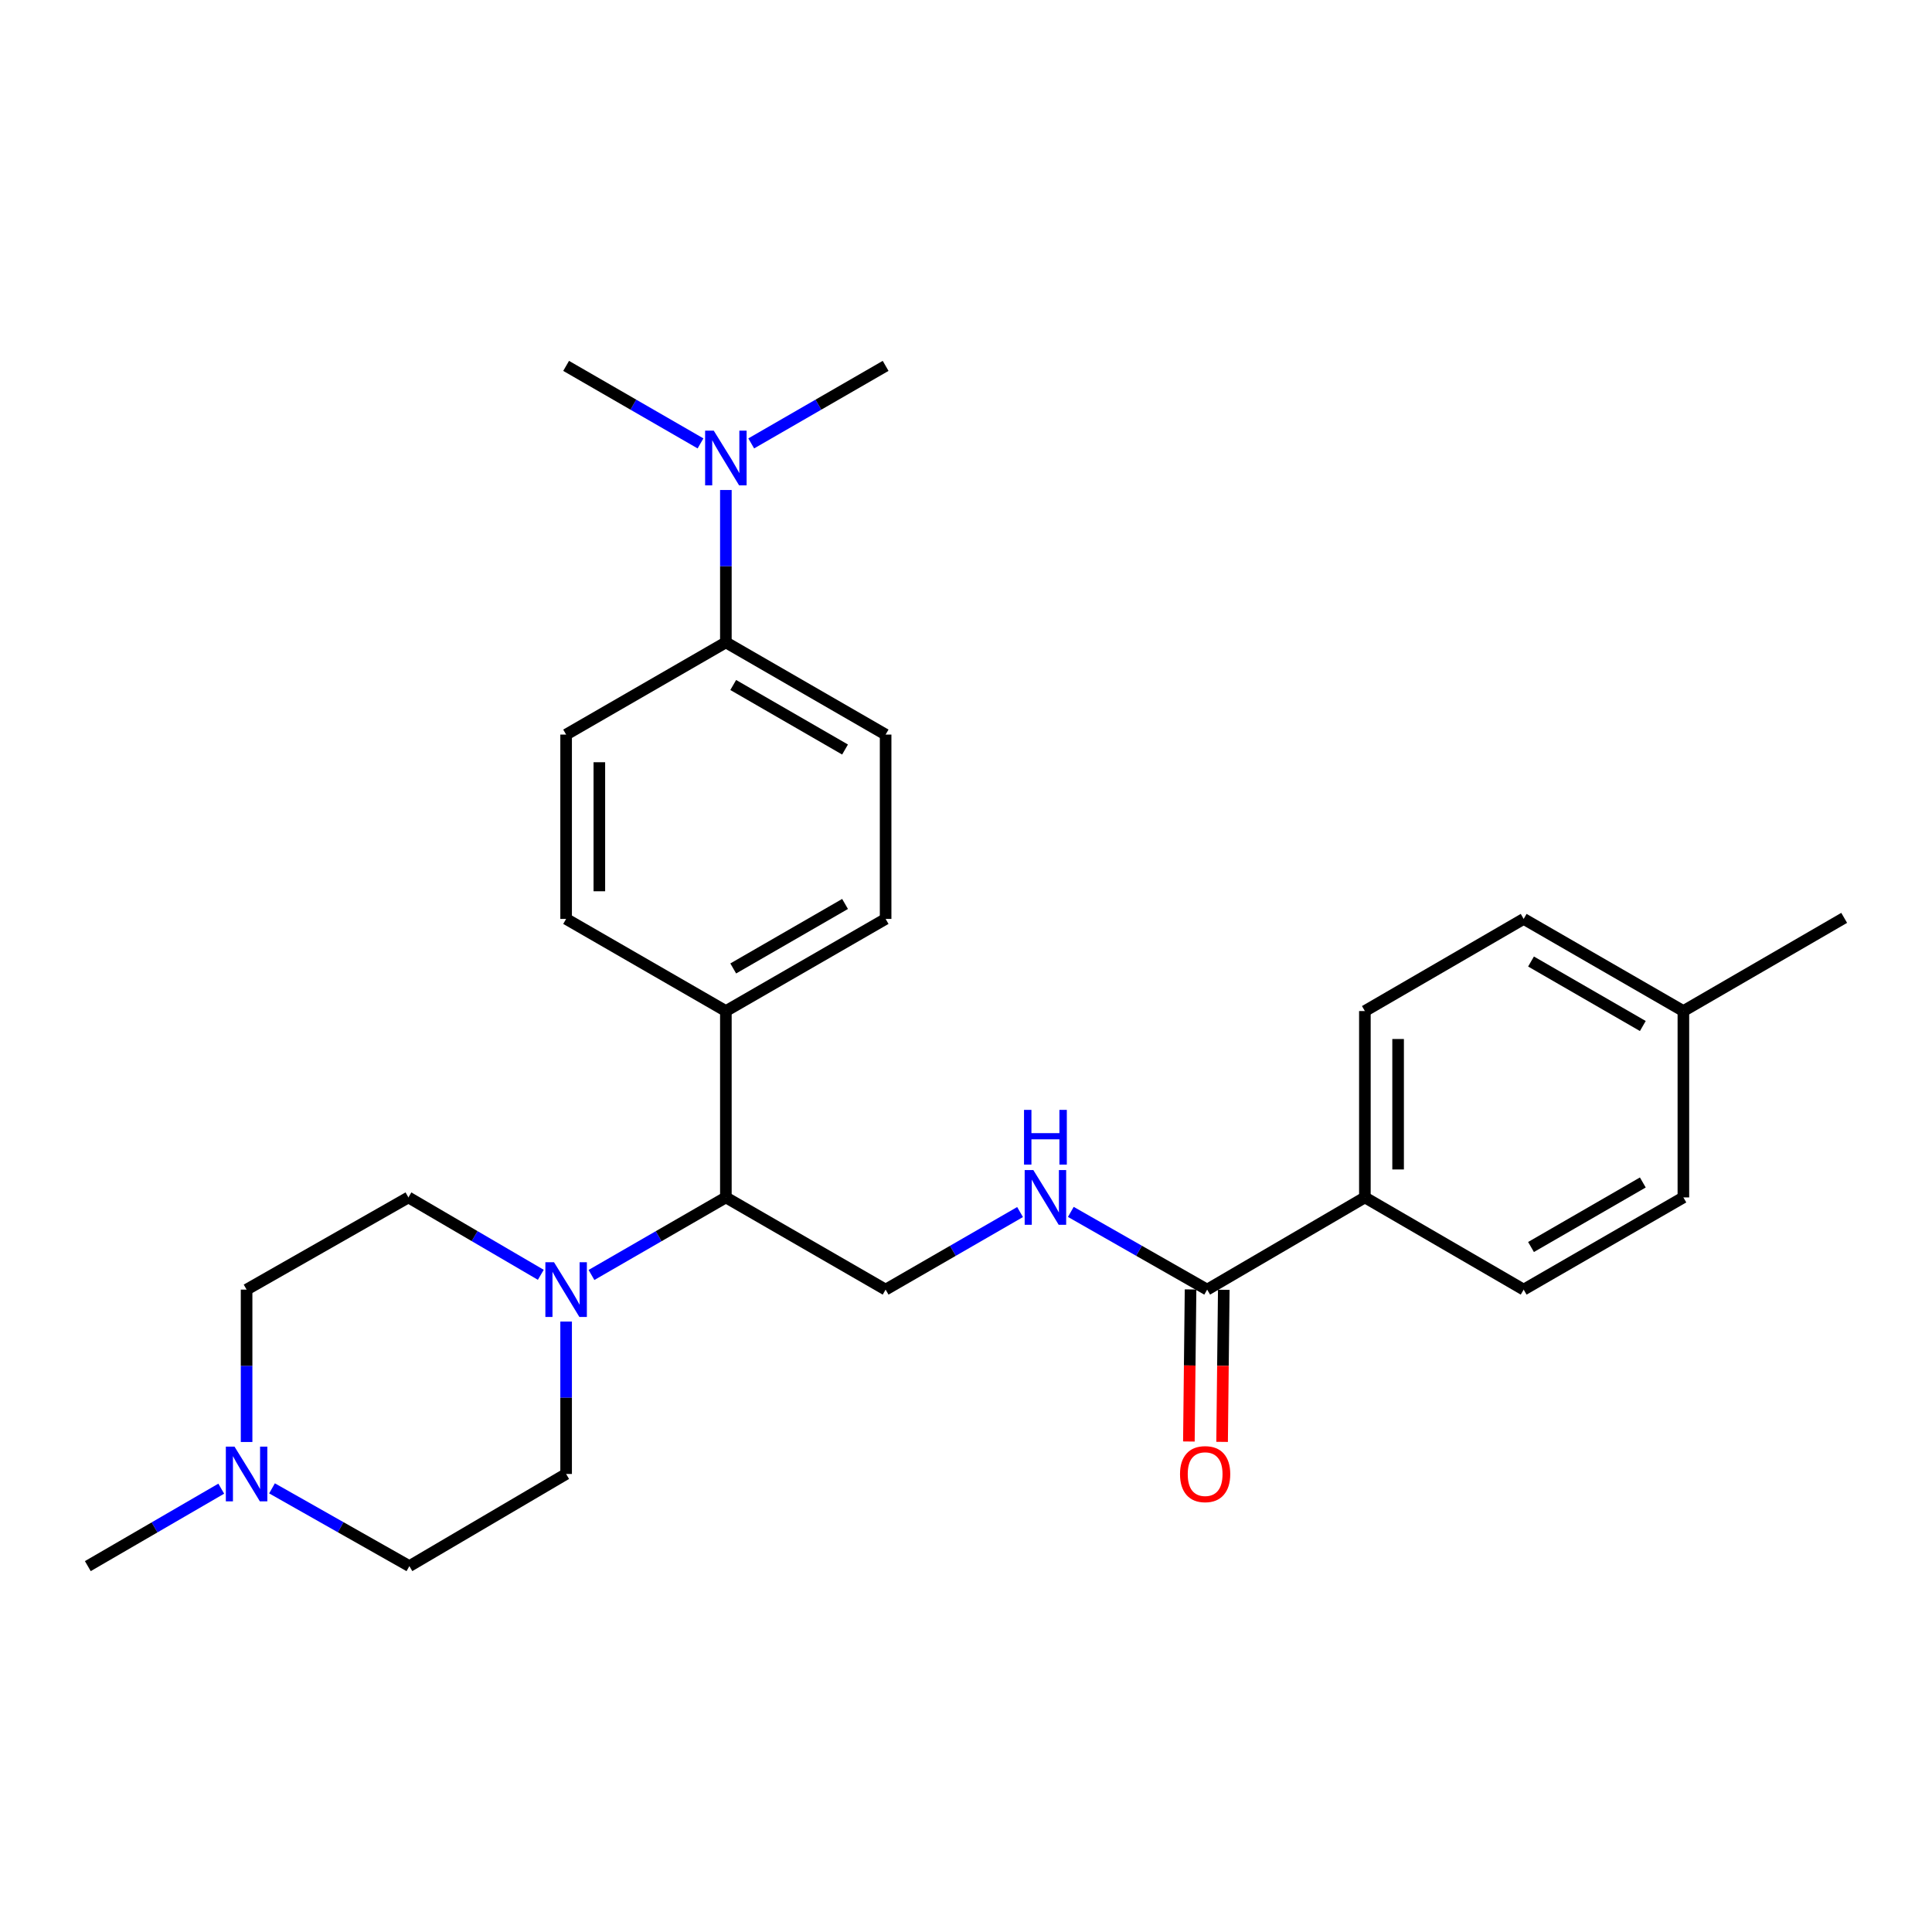 <?xml version='1.0' encoding='iso-8859-1'?>
<svg version='1.1' baseProfile='full'
              xmlns='http://www.w3.org/2000/svg'
                      xmlns:rdkit='http://www.rdkit.org/xml'
                      xmlns:xlink='http://www.w3.org/1999/xlink'
                  xml:space='preserve'
width='1000px' height='1000px' viewBox='0 0 1000 1000'>
<!-- END OF HEADER -->
<rect style='opacity:1.0;fill:#FFFFFF;stroke:none' width='1000' height='1000' x='0' y='0'> </rect>
<path class='bond-1' d='M 306.15,659.926 L 340.93,639.854' style='fill:none;fill-rule:evenodd;stroke:#0000FF;stroke-width:6px;stroke-linecap:butt;stroke-linejoin:miter;stroke-opacity:1' />
<path class='bond-1' d='M 340.93,639.854 L 375.709,619.782' style='fill:none;fill-rule:evenodd;stroke:#000000;stroke-width:6px;stroke-linecap:butt;stroke-linejoin:miter;stroke-opacity:1' />
<path class='bond-8' d='M 279.92,659.841 L 245.659,639.811' style='fill:none;fill-rule:evenodd;stroke:#0000FF;stroke-width:6px;stroke-linecap:butt;stroke-linejoin:miter;stroke-opacity:1' />
<path class='bond-8' d='M 245.659,639.811 L 211.399,619.782' style='fill:none;fill-rule:evenodd;stroke:#000000;stroke-width:6px;stroke-linecap:butt;stroke-linejoin:miter;stroke-opacity:1' />
<path class='bond-9' d='M 293.024,684.047 L 293.024,723.484' style='fill:none;fill-rule:evenodd;stroke:#0000FF;stroke-width:6px;stroke-linecap:butt;stroke-linejoin:miter;stroke-opacity:1' />
<path class='bond-9' d='M 293.024,723.484 L 293.024,762.922' style='fill:none;fill-rule:evenodd;stroke:#000000;stroke-width:6px;stroke-linecap:butt;stroke-linejoin:miter;stroke-opacity:1' />
<path class='bond-0' d='M 624.826,667.501 L 589.542,647.389' style='fill:none;fill-rule:evenodd;stroke:#000000;stroke-width:6px;stroke-linecap:butt;stroke-linejoin:miter;stroke-opacity:1' />
<path class='bond-0' d='M 589.542,647.389 L 554.258,627.277' style='fill:none;fill-rule:evenodd;stroke:#0000FF;stroke-width:6px;stroke-linecap:butt;stroke-linejoin:miter;stroke-opacity:1' />
<path class='bond-5' d='M 624.826,667.501 L 706.46,619.782' style='fill:none;fill-rule:evenodd;stroke:#000000;stroke-width:6px;stroke-linecap:butt;stroke-linejoin:miter;stroke-opacity:1' />
<path class='bond-11' d='M 616.228,667.407 L 615.795,706.764' style='fill:none;fill-rule:evenodd;stroke:#000000;stroke-width:6px;stroke-linecap:butt;stroke-linejoin:miter;stroke-opacity:1' />
<path class='bond-11' d='M 615.795,706.764 L 615.361,746.121' style='fill:none;fill-rule:evenodd;stroke:#FF0000;stroke-width:6px;stroke-linecap:butt;stroke-linejoin:miter;stroke-opacity:1' />
<path class='bond-11' d='M 633.424,667.596 L 632.99,706.953' style='fill:none;fill-rule:evenodd;stroke:#000000;stroke-width:6px;stroke-linecap:butt;stroke-linejoin:miter;stroke-opacity:1' />
<path class='bond-11' d='M 632.99,706.953 L 632.557,746.311' style='fill:none;fill-rule:evenodd;stroke:#FF0000;stroke-width:6px;stroke-linecap:butt;stroke-linejoin:miter;stroke-opacity:1' />
<path class='bond-4' d='M 375.709,619.782 L 458.395,667.501' style='fill:none;fill-rule:evenodd;stroke:#000000;stroke-width:6px;stroke-linecap:butt;stroke-linejoin:miter;stroke-opacity:1' />
<path class='bond-6' d='M 375.709,619.782 L 375.709,523.32' style='fill:none;fill-rule:evenodd;stroke:#000000;stroke-width:6px;stroke-linecap:butt;stroke-linejoin:miter;stroke-opacity:1' />
<path class='bond-2' d='M 527.981,627.355 L 493.188,647.428' style='fill:none;fill-rule:evenodd;stroke:#0000FF;stroke-width:6px;stroke-linecap:butt;stroke-linejoin:miter;stroke-opacity:1' />
<path class='bond-2' d='M 493.188,647.428 L 458.395,667.501' style='fill:none;fill-rule:evenodd;stroke:#000000;stroke-width:6px;stroke-linecap:butt;stroke-linejoin:miter;stroke-opacity:1' />
<path class='bond-3' d='M 140.794,770.372 L 176.345,790.497' style='fill:none;fill-rule:evenodd;stroke:#0000FF;stroke-width:6px;stroke-linecap:butt;stroke-linejoin:miter;stroke-opacity:1' />
<path class='bond-3' d='M 176.345,790.497 L 211.895,810.622' style='fill:none;fill-rule:evenodd;stroke:#000000;stroke-width:6px;stroke-linecap:butt;stroke-linejoin:miter;stroke-opacity:1' />
<path class='bond-23' d='M 114.518,770.534 L 79.986,790.578' style='fill:none;fill-rule:evenodd;stroke:#0000FF;stroke-width:6px;stroke-linecap:butt;stroke-linejoin:miter;stroke-opacity:1' />
<path class='bond-23' d='M 79.986,790.578 L 45.455,810.622' style='fill:none;fill-rule:evenodd;stroke:#000000;stroke-width:6px;stroke-linecap:butt;stroke-linejoin:miter;stroke-opacity:1' />
<path class='bond-27' d='M 127.634,746.376 L 127.634,706.939' style='fill:none;fill-rule:evenodd;stroke:#0000FF;stroke-width:6px;stroke-linecap:butt;stroke-linejoin:miter;stroke-opacity:1' />
<path class='bond-27' d='M 127.634,706.939 L 127.634,667.501' style='fill:none;fill-rule:evenodd;stroke:#000000;stroke-width:6px;stroke-linecap:butt;stroke-linejoin:miter;stroke-opacity:1' />
<path class='bond-16' d='M 706.46,619.782 L 706.46,523.32' style='fill:none;fill-rule:evenodd;stroke:#000000;stroke-width:6px;stroke-linecap:butt;stroke-linejoin:miter;stroke-opacity:1' />
<path class='bond-16' d='M 723.657,605.312 L 723.657,537.789' style='fill:none;fill-rule:evenodd;stroke:#000000;stroke-width:6px;stroke-linecap:butt;stroke-linejoin:miter;stroke-opacity:1' />
<path class='bond-17' d='M 706.46,619.782 L 788.649,667.501' style='fill:none;fill-rule:evenodd;stroke:#000000;stroke-width:6px;stroke-linecap:butt;stroke-linejoin:miter;stroke-opacity:1' />
<path class='bond-14' d='M 375.709,523.32 L 293.024,475.629' style='fill:none;fill-rule:evenodd;stroke:#000000;stroke-width:6px;stroke-linecap:butt;stroke-linejoin:miter;stroke-opacity:1' />
<path class='bond-15' d='M 375.709,523.32 L 458.395,475.629' style='fill:none;fill-rule:evenodd;stroke:#000000;stroke-width:6px;stroke-linecap:butt;stroke-linejoin:miter;stroke-opacity:1' />
<path class='bond-15' d='M 379.52,501.27 L 437.4,467.887' style='fill:none;fill-rule:evenodd;stroke:#000000;stroke-width:6px;stroke-linecap:butt;stroke-linejoin:miter;stroke-opacity:1' />
<path class='bond-7' d='M 375.709,332.499 L 458.395,380.218' style='fill:none;fill-rule:evenodd;stroke:#000000;stroke-width:6px;stroke-linecap:butt;stroke-linejoin:miter;stroke-opacity:1' />
<path class='bond-7' d='M 379.516,354.551 L 437.396,387.954' style='fill:none;fill-rule:evenodd;stroke:#000000;stroke-width:6px;stroke-linecap:butt;stroke-linejoin:miter;stroke-opacity:1' />
<path class='bond-10' d='M 375.709,332.499 L 375.709,293.061' style='fill:none;fill-rule:evenodd;stroke:#000000;stroke-width:6px;stroke-linecap:butt;stroke-linejoin:miter;stroke-opacity:1' />
<path class='bond-10' d='M 375.709,293.061 L 375.709,253.624' style='fill:none;fill-rule:evenodd;stroke:#0000FF;stroke-width:6px;stroke-linecap:butt;stroke-linejoin:miter;stroke-opacity:1' />
<path class='bond-28' d='M 375.709,332.499 L 293.024,380.218' style='fill:none;fill-rule:evenodd;stroke:#000000;stroke-width:6px;stroke-linecap:butt;stroke-linejoin:miter;stroke-opacity:1' />
<path class='bond-18' d='M 211.399,619.782 L 127.634,667.501' style='fill:none;fill-rule:evenodd;stroke:#000000;stroke-width:6px;stroke-linecap:butt;stroke-linejoin:miter;stroke-opacity:1' />
<path class='bond-19' d='M 293.024,762.922 L 211.895,810.622' style='fill:none;fill-rule:evenodd;stroke:#000000;stroke-width:6px;stroke-linecap:butt;stroke-linejoin:miter;stroke-opacity:1' />
<path class='bond-24' d='M 388.836,229.506 L 423.615,209.442' style='fill:none;fill-rule:evenodd;stroke:#0000FF;stroke-width:6px;stroke-linecap:butt;stroke-linejoin:miter;stroke-opacity:1' />
<path class='bond-24' d='M 423.615,209.442 L 458.395,189.378' style='fill:none;fill-rule:evenodd;stroke:#000000;stroke-width:6px;stroke-linecap:butt;stroke-linejoin:miter;stroke-opacity:1' />
<path class='bond-25' d='M 362.583,229.506 L 327.803,209.442' style='fill:none;fill-rule:evenodd;stroke:#0000FF;stroke-width:6px;stroke-linecap:butt;stroke-linejoin:miter;stroke-opacity:1' />
<path class='bond-25' d='M 327.803,209.442 L 293.024,189.378' style='fill:none;fill-rule:evenodd;stroke:#000000;stroke-width:6px;stroke-linecap:butt;stroke-linejoin:miter;stroke-opacity:1' />
<path class='bond-12' d='M 458.395,380.218 L 458.395,475.629' style='fill:none;fill-rule:evenodd;stroke:#000000;stroke-width:6px;stroke-linecap:butt;stroke-linejoin:miter;stroke-opacity:1' />
<path class='bond-13' d='M 293.024,380.218 L 293.024,475.629' style='fill:none;fill-rule:evenodd;stroke:#000000;stroke-width:6px;stroke-linecap:butt;stroke-linejoin:miter;stroke-opacity:1' />
<path class='bond-13' d='M 310.22,394.53 L 310.22,461.317' style='fill:none;fill-rule:evenodd;stroke:#000000;stroke-width:6px;stroke-linecap:butt;stroke-linejoin:miter;stroke-opacity:1' />
<path class='bond-20' d='M 706.46,523.32 L 788.649,475.629' style='fill:none;fill-rule:evenodd;stroke:#000000;stroke-width:6px;stroke-linecap:butt;stroke-linejoin:miter;stroke-opacity:1' />
<path class='bond-21' d='M 788.649,667.501 L 871.315,619.782' style='fill:none;fill-rule:evenodd;stroke:#000000;stroke-width:6px;stroke-linecap:butt;stroke-linejoin:miter;stroke-opacity:1' />
<path class='bond-21' d='M 792.452,645.45 L 850.318,612.047' style='fill:none;fill-rule:evenodd;stroke:#000000;stroke-width:6px;stroke-linecap:butt;stroke-linejoin:miter;stroke-opacity:1' />
<path class='bond-29' d='M 788.649,475.629 L 871.315,523.32' style='fill:none;fill-rule:evenodd;stroke:#000000;stroke-width:6px;stroke-linecap:butt;stroke-linejoin:miter;stroke-opacity:1' />
<path class='bond-29' d='M 792.456,497.678 L 850.322,531.062' style='fill:none;fill-rule:evenodd;stroke:#000000;stroke-width:6px;stroke-linecap:butt;stroke-linejoin:miter;stroke-opacity:1' />
<path class='bond-22' d='M 871.315,619.782 L 871.315,523.32' style='fill:none;fill-rule:evenodd;stroke:#000000;stroke-width:6px;stroke-linecap:butt;stroke-linejoin:miter;stroke-opacity:1' />
<path class='bond-26' d='M 871.315,523.32 L 954.545,475.085' style='fill:none;fill-rule:evenodd;stroke:#000000;stroke-width:6px;stroke-linecap:butt;stroke-linejoin:miter;stroke-opacity:1' />
<path  class='atom-0' d='M 286.764 653.341
L 296.044 668.341
Q 296.964 669.821, 298.444 672.501
Q 299.924 675.181, 300.004 675.341
L 300.004 653.341
L 303.764 653.341
L 303.764 681.661
L 299.884 681.661
L 289.924 665.261
Q 288.764 663.341, 287.524 661.141
Q 286.324 658.941, 285.964 658.261
L 285.964 681.661
L 282.284 681.661
L 282.284 653.341
L 286.764 653.341
' fill='#0000FF'/>
<path  class='atom-3' d='M 534.849 605.622
L 544.129 620.622
Q 545.049 622.102, 546.529 624.782
Q 548.009 627.462, 548.089 627.622
L 548.089 605.622
L 551.849 605.622
L 551.849 633.942
L 547.969 633.942
L 538.009 617.542
Q 536.849 615.622, 535.609 613.422
Q 534.409 611.222, 534.049 610.542
L 534.049 633.942
L 530.369 633.942
L 530.369 605.622
L 534.849 605.622
' fill='#0000FF'/>
<path  class='atom-3' d='M 530.029 574.47
L 533.869 574.47
L 533.869 586.51
L 548.349 586.51
L 548.349 574.47
L 552.189 574.47
L 552.189 602.79
L 548.349 602.79
L 548.349 589.71
L 533.869 589.71
L 533.869 602.79
L 530.029 602.79
L 530.029 574.47
' fill='#0000FF'/>
<path  class='atom-4' d='M 121.374 748.762
L 130.654 763.762
Q 131.574 765.242, 133.054 767.922
Q 134.534 770.602, 134.614 770.762
L 134.614 748.762
L 138.374 748.762
L 138.374 777.082
L 134.494 777.082
L 124.534 760.682
Q 123.374 758.762, 122.134 756.562
Q 120.934 754.362, 120.574 753.682
L 120.574 777.082
L 116.894 777.082
L 116.894 748.762
L 121.374 748.762
' fill='#0000FF'/>
<path  class='atom-11' d='M 369.449 222.918
L 378.729 237.918
Q 379.649 239.398, 381.129 242.078
Q 382.609 244.758, 382.689 244.918
L 382.689 222.918
L 386.449 222.918
L 386.449 251.238
L 382.569 251.238
L 372.609 234.838
Q 371.449 232.918, 370.209 230.718
Q 369.009 228.518, 368.649 227.838
L 368.649 251.238
L 364.969 251.238
L 364.969 222.918
L 369.449 222.918
' fill='#0000FF'/>
<path  class='atom-12' d='M 610.775 763.002
Q 610.775 756.202, 614.135 752.402
Q 617.495 748.602, 623.775 748.602
Q 630.055 748.602, 633.415 752.402
Q 636.775 756.202, 636.775 763.002
Q 636.775 769.882, 633.375 773.802
Q 629.975 777.682, 623.775 777.682
Q 617.535 777.682, 614.135 773.802
Q 610.775 769.922, 610.775 763.002
M 623.775 774.482
Q 628.095 774.482, 630.415 771.602
Q 632.775 768.682, 632.775 763.002
Q 632.775 757.442, 630.415 754.642
Q 628.095 751.802, 623.775 751.802
Q 619.455 751.802, 617.095 754.602
Q 614.775 757.402, 614.775 763.002
Q 614.775 768.722, 617.095 771.602
Q 619.455 774.482, 623.775 774.482
' fill='#FF0000'/>
</svg>
